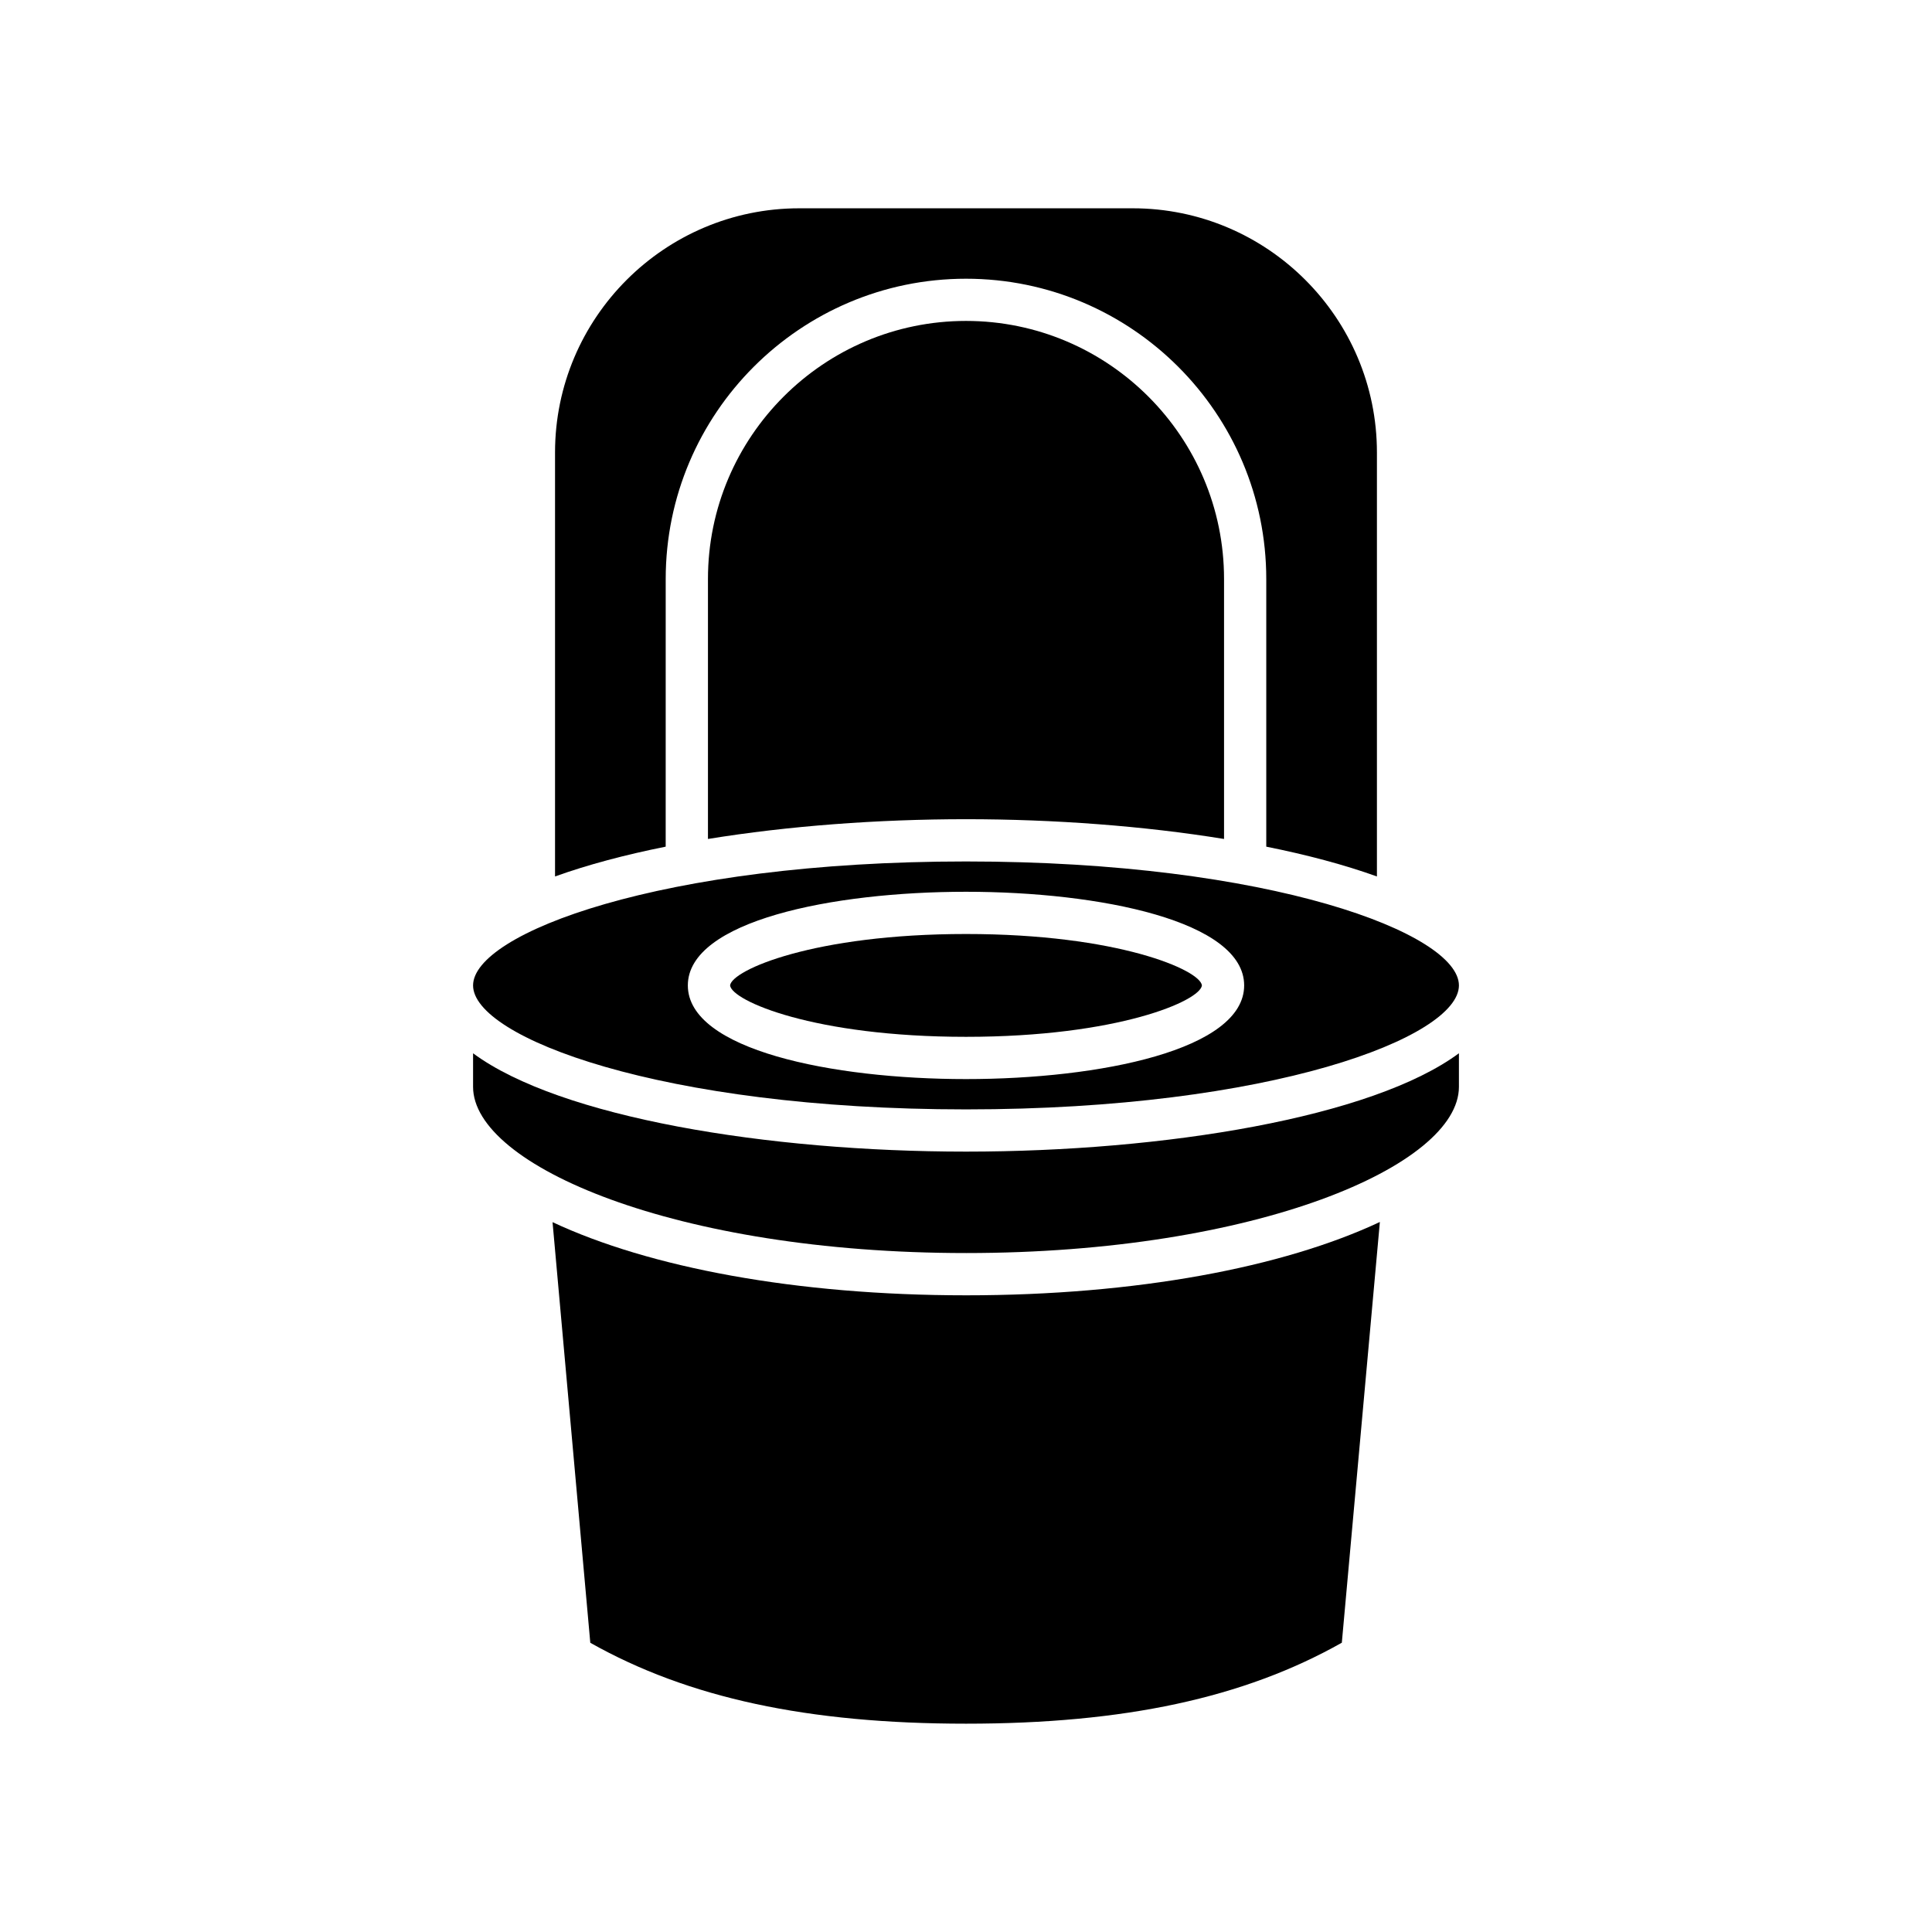<?xml version="1.0" encoding="UTF-8"?>
<!-- Uploaded to: SVG Repo, www.svgrepo.com, Generator: SVG Repo Mixer Tools -->
<svg fill="#000000" width="800px" height="800px" version="1.1" viewBox="144 144 512 512" xmlns="http://www.w3.org/2000/svg">
 <g>
  <path d="m400 438c80.938 0 130.63-19.133 130.63-32.852 0-13.715-49.699-32.852-130.63-32.852-80.938 0-130.63 19.133-130.63 32.852-0.004 13.719 49.695 32.852 130.63 32.852zm0-57.672c35.504 0 73.715 7.769 73.715 24.82 0 17.055-38.211 24.82-73.715 24.82s-73.715-7.769-73.715-24.82c0-17.055 38.211-24.82 73.715-24.82z"/>
  <path d="m400 418.77c40.27 0 62.07-9.547 62.52-13.625-0.461-4.078-22.266-13.625-62.52-13.625-40.266 0-62.074 9.551-62.52 13.629 0.438 4.07 22.23 13.621 62.52 13.621z"/>
  <path d="m400 487.27c-45.09 0-83.977-7.391-109.57-19.387l10.004 111.47c25.922 14.617 57.664 21.441 99.57 21.441 41.926 0 73.672-6.828 99.594-21.457l10.082-111.5c-25.602 12.023-64.531 19.434-109.68 19.434z"/>
  <path d="m508.9 376.27v-112.35c0-35.688-29.031-64.719-64.715-64.719h-88.379c-35.684 0-64.715 29.031-64.715 64.719v112.35c8.609-3.098 18.527-5.734 29.324-7.898l0.004-70.93c0-43.879 35.699-79.578 79.578-79.578 43.883 0 79.578 35.699 79.578 79.578v70.93c10.797 2.164 20.715 4.801 29.324 7.898z"/>
  <path d="m400 229.05c-37.707 0-68.383 30.676-68.383 68.383v68.902c21.281-3.457 45.074-5.238 68.383-5.238 23.305 0 47.098 1.781 68.383 5.238v-68.902c0-37.707-30.676-68.383-68.383-68.383z"/>
  <path d="m400 476.07c76.984 0 130.63-23.215 130.63-44.051v-8.891c-23.035 17.031-78.074 26.062-130.63 26.062s-107.6-9.031-130.63-26.059v8.891c-0.004 20.836 53.648 44.047 130.63 44.047z"/>
 </g>
</svg>